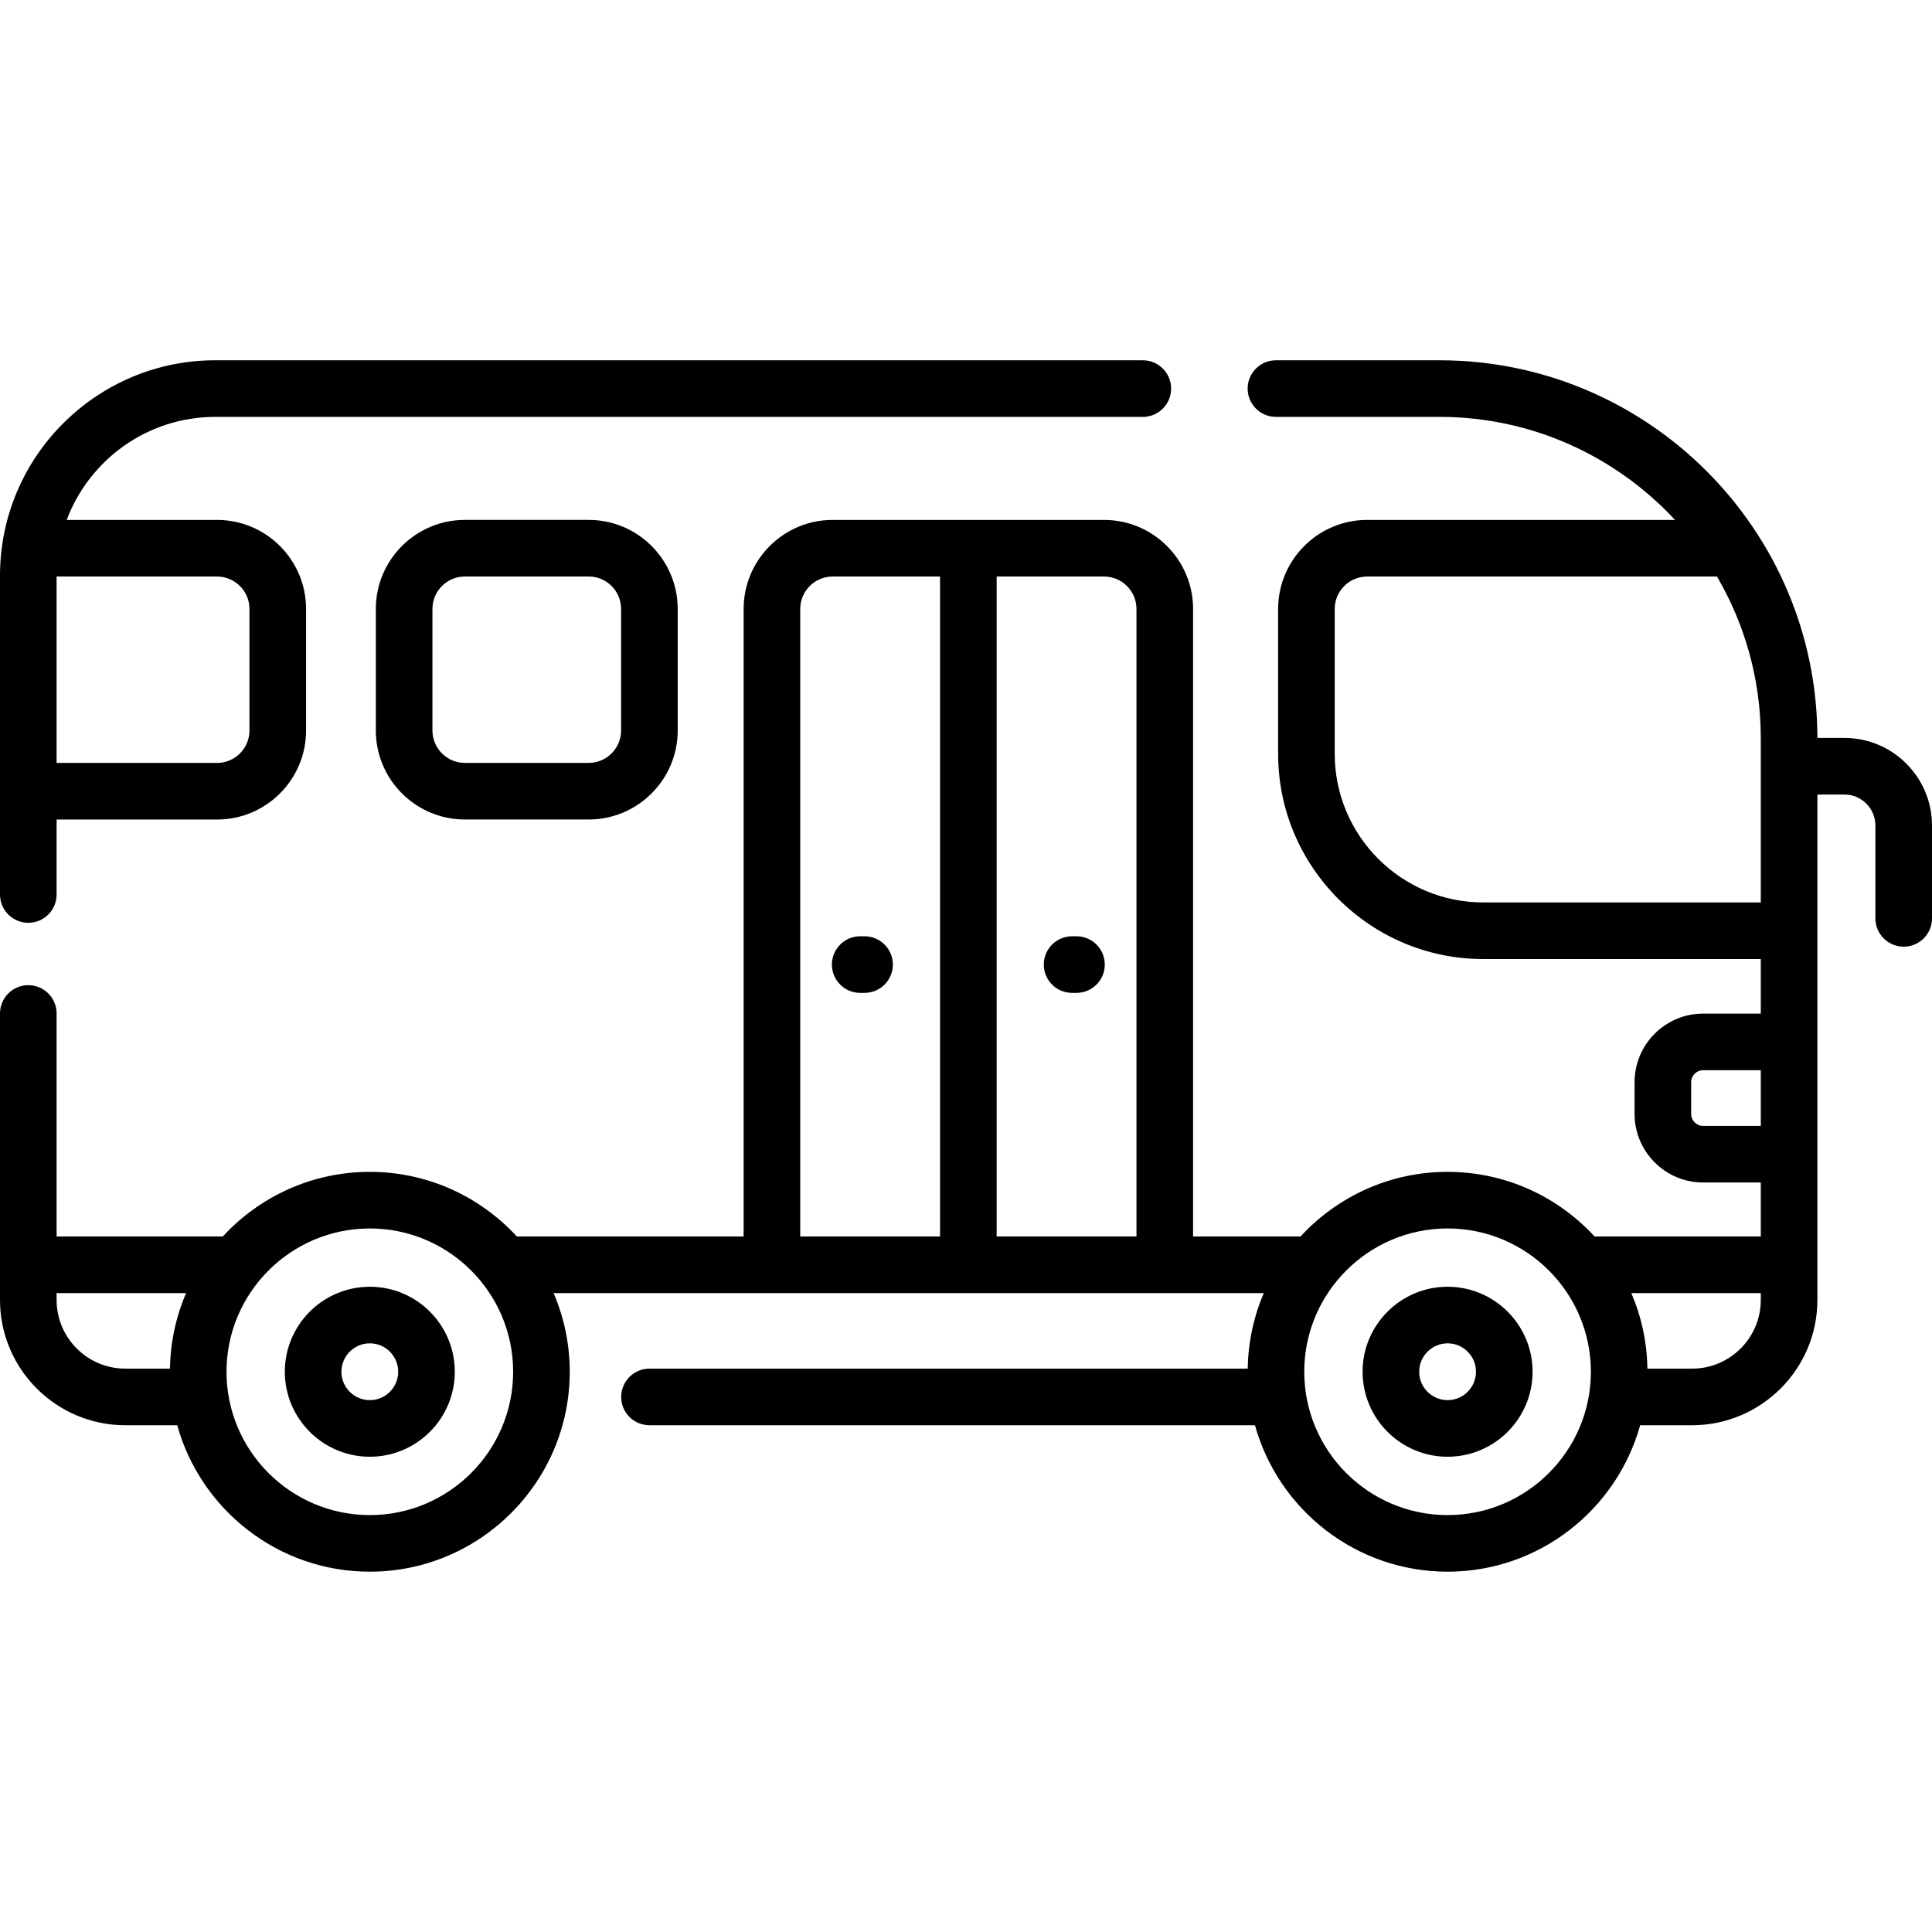 <svg xmlns="http://www.w3.org/2000/svg" width="100" height="100" viewBox="0 0 100 100" fill="none"><g id="002-bus 1" clip-path="url(#clip0_1437_235497)"><g id="Group"><g id="Group_2"><path id="Vector" d="M1.465 47.764C2.274 47.764 2.93 47.108 2.93 46.299V42.419H11.234C13.775 42.419 15.842 40.352 15.842 37.811V31.519C15.842 28.978 13.775 26.911 11.234 26.911H3.452C4.621 23.799 7.627 21.578 11.142 21.578H59.152C59.961 21.578 60.617 20.922 60.617 20.113C60.617 19.304 59.961 18.648 59.152 18.648H11.143C4.998 18.648 0 23.647 0 29.791V46.299C0 47.108 0.656 47.764 1.465 47.764ZM12.912 31.519V37.811C12.912 38.736 12.159 39.489 11.234 39.489H2.93V29.841H11.234C12.159 29.841 12.912 30.594 12.912 31.519Z" fill="black"></path><path id="Vector_2" d="M74.927 66.602C72.501 66.602 70.527 68.575 70.527 71.001C70.527 73.427 72.501 75.401 74.927 75.401C77.353 75.401 79.326 73.427 79.326 71.001C79.326 68.575 77.353 66.602 74.927 66.602ZM74.927 72.471C74.116 72.471 73.457 71.811 73.457 71.001C73.457 70.191 74.116 69.531 74.927 69.531C75.737 69.531 76.397 70.191 76.397 71.001C76.397 71.812 75.737 72.471 74.927 72.471Z" fill="black"></path><path id="Vector_3" d="M19.142 66.602C16.716 66.602 14.742 68.575 14.742 71.001C14.742 73.427 16.716 75.401 19.142 75.401C21.567 75.401 23.541 73.427 23.541 71.001C23.541 68.575 21.568 66.602 19.142 66.602ZM19.142 72.471C18.331 72.471 17.672 71.811 17.672 71.001C17.672 70.191 18.331 69.531 19.142 69.531C19.952 69.531 20.611 70.191 20.611 71.001C20.611 71.812 19.952 72.471 19.142 72.471Z" fill="black"></path><path id="Vector_4" d="M95.467 38.195H94.068C94.06 27.416 85.288 18.648 74.507 18.648H66.043C65.234 18.648 64.578 19.304 64.578 20.113C64.578 20.922 65.234 21.578 66.043 21.578H74.507C79.318 21.578 83.657 23.634 86.697 26.911H70.764C68.223 26.911 66.156 28.978 66.156 31.519V39.02C66.156 44.876 70.92 49.64 76.775 49.64H91.138V52.464H88.156C86.198 52.464 84.605 54.057 84.605 56.015V57.656C84.605 59.613 86.198 61.206 88.156 61.206H91.138V64H82.535C80.643 61.945 77.933 60.655 74.926 60.655C71.919 60.655 69.208 61.945 67.316 64H61.754V31.519C61.754 28.978 59.687 26.911 57.146 26.911H43.098C40.557 26.911 38.49 28.978 38.49 31.519V64H26.752C24.859 61.945 22.149 60.655 19.142 60.655C16.135 60.655 13.424 61.945 11.532 64H2.93V52.457C2.93 51.648 2.274 50.992 1.465 50.992C0.656 50.992 0 51.648 0 52.457V67.285C0 70.861 2.909 73.77 6.485 73.77H9.173C10.387 78.136 14.395 81.35 19.142 81.35C24.848 81.35 29.49 76.708 29.49 71.003C29.49 69.557 29.191 68.18 28.653 66.93H65.415C64.897 68.133 64.604 69.454 64.582 70.84H33.617C32.808 70.84 32.152 71.496 32.152 72.305C32.152 73.114 32.808 73.77 33.617 73.77H64.957C66.17 78.136 70.178 81.35 74.926 81.35C79.673 81.35 83.681 78.135 84.894 73.77H87.583C91.159 73.77 94.068 70.861 94.068 67.285V41.125H95.467C96.351 41.125 97.07 41.844 97.07 42.728V47.535C97.07 48.344 97.726 49 98.535 49C99.344 49 100 48.344 100 47.535V42.728C100 40.229 97.966 38.195 95.467 38.195ZM2.93 67.285V66.93H9.631C9.114 68.133 8.82 69.454 8.798 70.84H6.485C4.524 70.84 2.93 69.246 2.93 67.285ZM19.142 78.421C15.052 78.421 11.724 75.093 11.724 71.003C11.724 66.912 15.052 63.585 19.142 63.585C23.232 63.585 26.56 66.912 26.56 71.003C26.56 75.093 23.232 78.421 19.142 78.421ZM58.824 31.519V64H51.587V29.841H57.146C58.072 29.841 58.824 30.594 58.824 31.519ZM41.42 31.519C41.42 30.594 42.173 29.841 43.098 29.841H48.657V64H41.42V31.519ZM76.775 46.71C72.535 46.71 69.085 43.261 69.085 39.02V31.519C69.085 30.594 69.838 29.841 70.763 29.841H88.87C90.309 32.301 91.138 35.16 91.138 38.21V46.71L76.775 46.71ZM88.156 58.277C87.813 58.277 87.534 57.998 87.534 57.656V56.015C87.534 55.673 87.813 55.394 88.156 55.394H91.138V58.277H88.156ZM74.926 78.421C70.835 78.421 67.508 75.093 67.508 71.003C67.508 66.912 70.835 63.585 74.926 63.585C79.016 63.585 82.344 66.912 82.344 71.003C82.344 75.093 79.016 78.421 74.926 78.421ZM91.138 67.285C91.138 69.246 89.543 70.84 87.583 70.84H85.269C85.248 69.454 84.954 68.133 84.436 66.93H91.138V67.285H91.138Z" fill="black"></path><path id="Vector_5" d="M24.061 26.91C21.52 26.91 19.453 28.977 19.453 31.518V37.81C19.453 40.35 21.52 42.417 24.061 42.417H30.471C33.011 42.417 35.078 40.35 35.078 37.81V31.518C35.078 28.977 33.011 26.91 30.471 26.91H24.061ZM32.148 31.518V37.81C32.148 38.735 31.396 39.487 30.471 39.487H24.061C23.136 39.487 22.383 38.735 22.383 37.81V31.518C22.383 30.593 23.136 29.84 24.061 29.84H30.471C31.396 29.84 32.148 30.593 32.148 31.518Z" fill="black"></path><path id="Vector_6" d="M44.75 48.461H44.523C43.715 48.461 43.059 49.117 43.059 49.926C43.059 50.735 43.715 51.391 44.523 51.391H44.75C45.559 51.391 46.215 50.735 46.215 49.926C46.215 49.117 45.559 48.461 44.75 48.461Z" fill="black"></path><path id="Vector_7" d="M55.492 51.391H55.719C56.528 51.391 57.184 50.735 57.184 49.926C57.184 49.117 56.528 48.461 55.719 48.461H55.492C54.683 48.461 54.027 49.117 54.027 49.926C54.027 50.735 54.683 51.391 55.492 51.391Z" fill="black"></path></g></g></g><defs><clipPath id="clip0_1437_235497"><rect width="100" height="100" fill="white"></rect></clipPath></defs></svg>